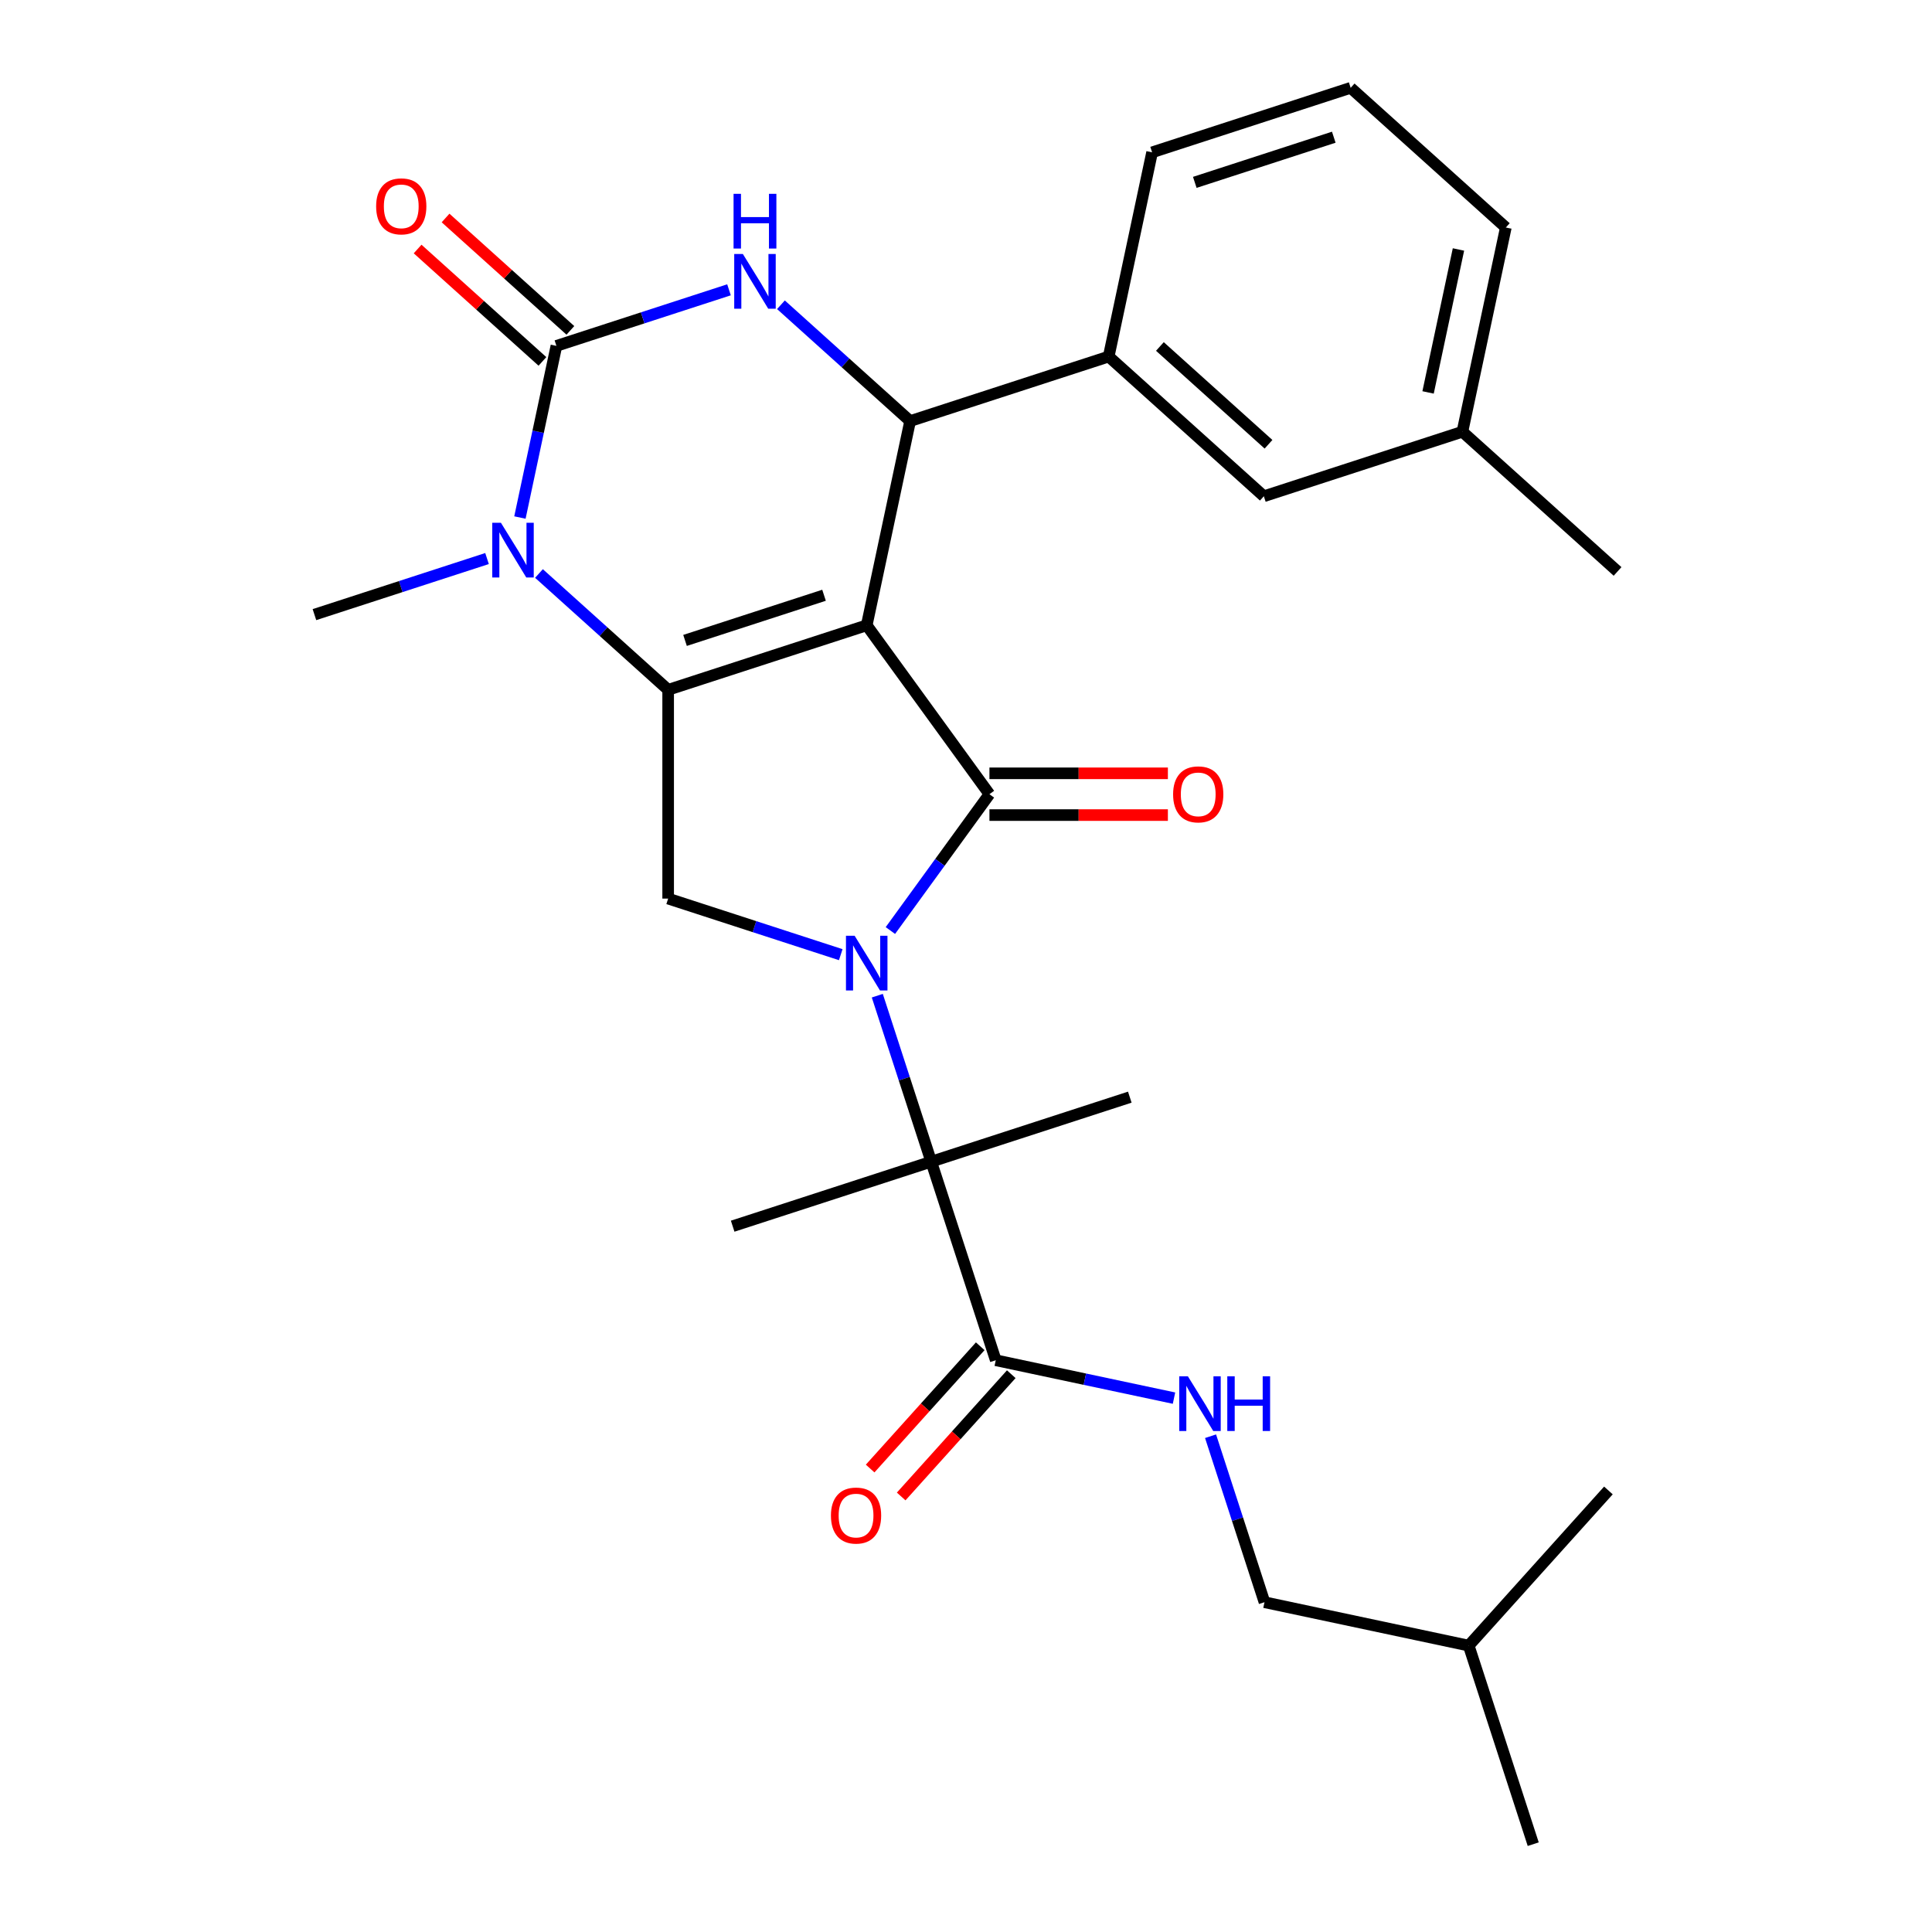 <?xml version='1.0' encoding='iso-8859-1'?>
<svg version='1.1' baseProfile='full'
              xmlns='http://www.w3.org/2000/svg'
                      xmlns:rdkit='http://www.rdkit.org/xml'
                      xmlns:xlink='http://www.w3.org/1999/xlink'
                  xml:space='preserve'
width='1000px' height='1000px' viewBox='0 0 1000 1000'>
<!-- END OF HEADER -->
<rect style='opacity:1.0;fill:#FFFFFF;stroke:none' width='1000' height='1000' x='0' y='0'> </rect>
<path class='bond-0' d='M 507.369,696.826 L 478.877,728.469' style='fill:none;fill-rule:evenodd;stroke:#000000;stroke-width:6px;stroke-linecap:butt;stroke-linejoin:miter;stroke-opacity:1' />
<path class='bond-0' d='M 478.877,728.469 L 450.386,760.112' style='fill:none;fill-rule:evenodd;stroke:#FF0000;stroke-width:6px;stroke-linecap:butt;stroke-linejoin:miter;stroke-opacity:1' />
<path class='bond-0' d='M 523.431,711.288 L 494.939,742.931' style='fill:none;fill-rule:evenodd;stroke:#000000;stroke-width:6px;stroke-linecap:butt;stroke-linejoin:miter;stroke-opacity:1' />
<path class='bond-0' d='M 494.939,742.931 L 466.447,774.574' style='fill:none;fill-rule:evenodd;stroke:#FF0000;stroke-width:6px;stroke-linecap:butt;stroke-linejoin:miter;stroke-opacity:1' />
<path class='bond-1' d='M 515.4,704.057 L 561.531,713.862' style='fill:none;fill-rule:evenodd;stroke:#000000;stroke-width:6px;stroke-linecap:butt;stroke-linejoin:miter;stroke-opacity:1' />
<path class='bond-1' d='M 561.531,713.862 L 607.662,723.668' style='fill:none;fill-rule:evenodd;stroke:#0000FF;stroke-width:6px;stroke-linecap:butt;stroke-linejoin:miter;stroke-opacity:1' />
<path class='bond-2' d='M 515.4,704.057 L 482.006,601.28' style='fill:none;fill-rule:evenodd;stroke:#000000;stroke-width:6px;stroke-linecap:butt;stroke-linejoin:miter;stroke-opacity:1' />
<path class='bond-3' d='M 626.583,743.386 L 640.54,786.344' style='fill:none;fill-rule:evenodd;stroke:#0000FF;stroke-width:6px;stroke-linecap:butt;stroke-linejoin:miter;stroke-opacity:1' />
<path class='bond-3' d='M 640.54,786.344 L 654.498,829.301' style='fill:none;fill-rule:evenodd;stroke:#000000;stroke-width:6px;stroke-linecap:butt;stroke-linejoin:miter;stroke-opacity:1' />
<path class='bond-4' d='M 654.498,829.301 L 760.202,851.769' style='fill:none;fill-rule:evenodd;stroke:#000000;stroke-width:6px;stroke-linecap:butt;stroke-linejoin:miter;stroke-opacity:1' />
<path class='bond-5' d='M 760.202,851.769 L 793.596,954.545' style='fill:none;fill-rule:evenodd;stroke:#000000;stroke-width:6px;stroke-linecap:butt;stroke-linejoin:miter;stroke-opacity:1' />
<path class='bond-6' d='M 760.202,851.769 L 832.512,771.461' style='fill:none;fill-rule:evenodd;stroke:#000000;stroke-width:6px;stroke-linecap:butt;stroke-linejoin:miter;stroke-opacity:1' />
<path class='bond-7' d='M 278.969,296.838 L 312.402,326.941' style='fill:none;fill-rule:evenodd;stroke:#0000FF;stroke-width:6px;stroke-linecap:butt;stroke-linejoin:miter;stroke-opacity:1' />
<path class='bond-7' d='M 312.402,326.941 L 345.836,357.045' style='fill:none;fill-rule:evenodd;stroke:#000000;stroke-width:6px;stroke-linecap:butt;stroke-linejoin:miter;stroke-opacity:1' />
<path class='bond-8' d='M 269.111,267.873 L 278.553,223.452' style='fill:none;fill-rule:evenodd;stroke:#0000FF;stroke-width:6px;stroke-linecap:butt;stroke-linejoin:miter;stroke-opacity:1' />
<path class='bond-8' d='M 278.553,223.452 L 287.995,179.031' style='fill:none;fill-rule:evenodd;stroke:#000000;stroke-width:6px;stroke-linecap:butt;stroke-linejoin:miter;stroke-opacity:1' />
<path class='bond-9' d='M 252.086,289.102 L 207.418,303.615' style='fill:none;fill-rule:evenodd;stroke:#0000FF;stroke-width:6px;stroke-linecap:butt;stroke-linejoin:miter;stroke-opacity:1' />
<path class='bond-9' d='M 207.418,303.615 L 162.751,318.129' style='fill:none;fill-rule:evenodd;stroke:#000000;stroke-width:6px;stroke-linecap:butt;stroke-linejoin:miter;stroke-opacity:1' />
<path class='bond-10' d='M 287.995,179.031 L 332.663,164.517' style='fill:none;fill-rule:evenodd;stroke:#000000;stroke-width:6px;stroke-linecap:butt;stroke-linejoin:miter;stroke-opacity:1' />
<path class='bond-10' d='M 332.663,164.517 L 377.33,150.004' style='fill:none;fill-rule:evenodd;stroke:#0000FF;stroke-width:6px;stroke-linecap:butt;stroke-linejoin:miter;stroke-opacity:1' />
<path class='bond-11' d='M 295.226,171 L 262.923,141.914' style='fill:none;fill-rule:evenodd;stroke:#000000;stroke-width:6px;stroke-linecap:butt;stroke-linejoin:miter;stroke-opacity:1' />
<path class='bond-11' d='M 262.923,141.914 L 230.62,112.828' style='fill:none;fill-rule:evenodd;stroke:#FF0000;stroke-width:6px;stroke-linecap:butt;stroke-linejoin:miter;stroke-opacity:1' />
<path class='bond-11' d='M 280.764,187.062 L 248.461,157.976' style='fill:none;fill-rule:evenodd;stroke:#000000;stroke-width:6px;stroke-linecap:butt;stroke-linejoin:miter;stroke-opacity:1' />
<path class='bond-11' d='M 248.461,157.976 L 216.158,128.89' style='fill:none;fill-rule:evenodd;stroke:#FF0000;stroke-width:6px;stroke-linecap:butt;stroke-linejoin:miter;stroke-opacity:1' />
<path class='bond-12' d='M 404.213,157.74 L 437.647,187.843' style='fill:none;fill-rule:evenodd;stroke:#0000FF;stroke-width:6px;stroke-linecap:butt;stroke-linejoin:miter;stroke-opacity:1' />
<path class='bond-12' d='M 437.647,187.843 L 471.08,217.947' style='fill:none;fill-rule:evenodd;stroke:#000000;stroke-width:6px;stroke-linecap:butt;stroke-linejoin:miter;stroke-opacity:1' />
<path class='bond-13' d='M 471.08,217.947 L 573.856,184.553' style='fill:none;fill-rule:evenodd;stroke:#000000;stroke-width:6px;stroke-linecap:butt;stroke-linejoin:miter;stroke-opacity:1' />
<path class='bond-14' d='M 471.08,217.947 L 448.612,323.651' style='fill:none;fill-rule:evenodd;stroke:#000000;stroke-width:6px;stroke-linecap:butt;stroke-linejoin:miter;stroke-opacity:1' />
<path class='bond-15' d='M 345.836,357.045 L 448.612,323.651' style='fill:none;fill-rule:evenodd;stroke:#000000;stroke-width:6px;stroke-linecap:butt;stroke-linejoin:miter;stroke-opacity:1' />
<path class='bond-15' d='M 354.573,331.48 L 426.517,308.104' style='fill:none;fill-rule:evenodd;stroke:#000000;stroke-width:6px;stroke-linecap:butt;stroke-linejoin:miter;stroke-opacity:1' />
<path class='bond-16' d='M 345.836,357.045 L 345.836,465.11' style='fill:none;fill-rule:evenodd;stroke:#000000;stroke-width:6px;stroke-linecap:butt;stroke-linejoin:miter;stroke-opacity:1' />
<path class='bond-17' d='M 448.612,323.651 L 512.131,411.077' style='fill:none;fill-rule:evenodd;stroke:#000000;stroke-width:6px;stroke-linecap:butt;stroke-linejoin:miter;stroke-opacity:1' />
<path class='bond-18' d='M 512.131,411.077 L 486.497,446.36' style='fill:none;fill-rule:evenodd;stroke:#000000;stroke-width:6px;stroke-linecap:butt;stroke-linejoin:miter;stroke-opacity:1' />
<path class='bond-18' d='M 486.497,446.36 L 460.863,481.642' style='fill:none;fill-rule:evenodd;stroke:#0000FF;stroke-width:6px;stroke-linecap:butt;stroke-linejoin:miter;stroke-opacity:1' />
<path class='bond-19' d='M 512.131,421.884 L 558.313,421.884' style='fill:none;fill-rule:evenodd;stroke:#000000;stroke-width:6px;stroke-linecap:butt;stroke-linejoin:miter;stroke-opacity:1' />
<path class='bond-19' d='M 558.313,421.884 L 604.495,421.884' style='fill:none;fill-rule:evenodd;stroke:#FF0000;stroke-width:6px;stroke-linecap:butt;stroke-linejoin:miter;stroke-opacity:1' />
<path class='bond-19' d='M 512.131,400.271 L 558.313,400.271' style='fill:none;fill-rule:evenodd;stroke:#000000;stroke-width:6px;stroke-linecap:butt;stroke-linejoin:miter;stroke-opacity:1' />
<path class='bond-19' d='M 558.313,400.271 L 604.495,400.271' style='fill:none;fill-rule:evenodd;stroke:#FF0000;stroke-width:6px;stroke-linecap:butt;stroke-linejoin:miter;stroke-opacity:1' />
<path class='bond-20' d='M 435.17,494.137 L 390.503,479.623' style='fill:none;fill-rule:evenodd;stroke:#0000FF;stroke-width:6px;stroke-linecap:butt;stroke-linejoin:miter;stroke-opacity:1' />
<path class='bond-20' d='M 390.503,479.623 L 345.836,465.11' style='fill:none;fill-rule:evenodd;stroke:#000000;stroke-width:6px;stroke-linecap:butt;stroke-linejoin:miter;stroke-opacity:1' />
<path class='bond-21' d='M 454.091,515.366 L 468.048,558.323' style='fill:none;fill-rule:evenodd;stroke:#0000FF;stroke-width:6px;stroke-linecap:butt;stroke-linejoin:miter;stroke-opacity:1' />
<path class='bond-21' d='M 468.048,558.323 L 482.006,601.28' style='fill:none;fill-rule:evenodd;stroke:#000000;stroke-width:6px;stroke-linecap:butt;stroke-linejoin:miter;stroke-opacity:1' />
<path class='bond-22' d='M 482.006,601.28 L 379.23,634.674' style='fill:none;fill-rule:evenodd;stroke:#000000;stroke-width:6px;stroke-linecap:butt;stroke-linejoin:miter;stroke-opacity:1' />
<path class='bond-23' d='M 482.006,601.28 L 584.782,567.886' style='fill:none;fill-rule:evenodd;stroke:#000000;stroke-width:6px;stroke-linecap:butt;stroke-linejoin:miter;stroke-opacity:1' />
<path class='bond-24' d='M 573.856,184.553 L 654.164,256.862' style='fill:none;fill-rule:evenodd;stroke:#000000;stroke-width:6px;stroke-linecap:butt;stroke-linejoin:miter;stroke-opacity:1' />
<path class='bond-24' d='M 600.364,179.337 L 656.58,229.954' style='fill:none;fill-rule:evenodd;stroke:#000000;stroke-width:6px;stroke-linecap:butt;stroke-linejoin:miter;stroke-opacity:1' />
<path class='bond-25' d='M 573.856,184.553 L 596.324,78.849' style='fill:none;fill-rule:evenodd;stroke:#000000;stroke-width:6px;stroke-linecap:butt;stroke-linejoin:miter;stroke-opacity:1' />
<path class='bond-26' d='M 654.164,256.862 L 756.941,223.468' style='fill:none;fill-rule:evenodd;stroke:#000000;stroke-width:6px;stroke-linecap:butt;stroke-linejoin:miter;stroke-opacity:1' />
<path class='bond-27' d='M 596.324,78.849 L 699.101,45.455' style='fill:none;fill-rule:evenodd;stroke:#000000;stroke-width:6px;stroke-linecap:butt;stroke-linejoin:miter;stroke-opacity:1' />
<path class='bond-27' d='M 618.42,94.395 L 690.363,71.019' style='fill:none;fill-rule:evenodd;stroke:#000000;stroke-width:6px;stroke-linecap:butt;stroke-linejoin:miter;stroke-opacity:1' />
<path class='bond-28' d='M 756.941,223.468 L 837.249,295.778' style='fill:none;fill-rule:evenodd;stroke:#000000;stroke-width:6px;stroke-linecap:butt;stroke-linejoin:miter;stroke-opacity:1' />
<path class='bond-29' d='M 756.941,223.468 L 779.409,117.764' style='fill:none;fill-rule:evenodd;stroke:#000000;stroke-width:6px;stroke-linecap:butt;stroke-linejoin:miter;stroke-opacity:1' />
<path class='bond-29' d='M 739.17,203.119 L 754.898,129.126' style='fill:none;fill-rule:evenodd;stroke:#000000;stroke-width:6px;stroke-linecap:butt;stroke-linejoin:miter;stroke-opacity:1' />
<path class='bond-30' d='M 699.101,45.455 L 779.409,117.764' style='fill:none;fill-rule:evenodd;stroke:#000000;stroke-width:6px;stroke-linecap:butt;stroke-linejoin:miter;stroke-opacity:1' />
<path  class='atom-1' d='M 430.09 784.445
Q 430.09 777.645, 433.45 773.845
Q 436.81 770.045, 443.09 770.045
Q 449.37 770.045, 452.73 773.845
Q 456.09 777.645, 456.09 784.445
Q 456.09 791.325, 452.69 795.245
Q 449.29 799.125, 443.09 799.125
Q 436.85 799.125, 433.45 795.245
Q 430.09 791.365, 430.09 784.445
M 443.09 795.925
Q 447.41 795.925, 449.73 793.045
Q 452.09 790.125, 452.09 784.445
Q 452.09 778.885, 449.73 776.085
Q 447.41 773.245, 443.09 773.245
Q 438.77 773.245, 436.41 776.045
Q 434.09 778.845, 434.09 784.445
Q 434.09 790.165, 436.41 793.045
Q 438.77 795.925, 443.09 795.925
' fill='#FF0000'/>
<path  class='atom-2' d='M 614.844 712.365
L 624.124 727.365
Q 625.044 728.845, 626.524 731.525
Q 628.004 734.205, 628.084 734.365
L 628.084 712.365
L 631.844 712.365
L 631.844 740.685
L 627.964 740.685
L 618.004 724.285
Q 616.844 722.365, 615.604 720.165
Q 614.404 717.965, 614.044 717.285
L 614.044 740.685
L 610.364 740.685
L 610.364 712.365
L 614.844 712.365
' fill='#0000FF'/>
<path  class='atom-2' d='M 635.244 712.365
L 639.084 712.365
L 639.084 724.405
L 653.564 724.405
L 653.564 712.365
L 657.404 712.365
L 657.404 740.685
L 653.564 740.685
L 653.564 727.605
L 639.084 727.605
L 639.084 740.685
L 635.244 740.685
L 635.244 712.365
' fill='#0000FF'/>
<path  class='atom-5' d='M 259.267 270.575
L 268.547 285.575
Q 269.467 287.055, 270.947 289.735
Q 272.427 292.415, 272.507 292.575
L 272.507 270.575
L 276.267 270.575
L 276.267 298.895
L 272.387 298.895
L 262.427 282.495
Q 261.267 280.575, 260.027 278.375
Q 258.827 276.175, 258.467 275.495
L 258.467 298.895
L 254.787 298.895
L 254.787 270.575
L 259.267 270.575
' fill='#0000FF'/>
<path  class='atom-7' d='M 384.512 131.477
L 393.792 146.477
Q 394.712 147.957, 396.192 150.637
Q 397.672 153.317, 397.752 153.477
L 397.752 131.477
L 401.512 131.477
L 401.512 159.797
L 397.632 159.797
L 387.672 143.397
Q 386.512 141.477, 385.272 139.277
Q 384.072 137.077, 383.712 136.397
L 383.712 159.797
L 380.032 159.797
L 380.032 131.477
L 384.512 131.477
' fill='#0000FF'/>
<path  class='atom-7' d='M 379.692 100.325
L 383.532 100.325
L 383.532 112.365
L 398.012 112.365
L 398.012 100.325
L 401.852 100.325
L 401.852 128.645
L 398.012 128.645
L 398.012 115.565
L 383.532 115.565
L 383.532 128.645
L 379.692 128.645
L 379.692 100.325
' fill='#0000FF'/>
<path  class='atom-12' d='M 442.352 484.344
L 451.632 499.344
Q 452.552 500.824, 454.032 503.504
Q 455.512 506.184, 455.592 506.344
L 455.592 484.344
L 459.352 484.344
L 459.352 512.664
L 455.472 512.664
L 445.512 496.264
Q 444.352 494.344, 443.112 492.144
Q 441.912 489.944, 441.552 489.264
L 441.552 512.664
L 437.872 512.664
L 437.872 484.344
L 442.352 484.344
' fill='#0000FF'/>
<path  class='atom-14' d='M 607.197 411.157
Q 607.197 404.357, 610.557 400.557
Q 613.917 396.757, 620.197 396.757
Q 626.477 396.757, 629.837 400.557
Q 633.197 404.357, 633.197 411.157
Q 633.197 418.037, 629.797 421.957
Q 626.397 425.837, 620.197 425.837
Q 613.957 425.837, 610.557 421.957
Q 607.197 418.077, 607.197 411.157
M 620.197 422.637
Q 624.517 422.637, 626.837 419.757
Q 629.197 416.837, 629.197 411.157
Q 629.197 405.597, 626.837 402.797
Q 624.517 399.957, 620.197 399.957
Q 615.877 399.957, 613.517 402.757
Q 611.197 405.557, 611.197 411.157
Q 611.197 416.877, 613.517 419.757
Q 615.877 422.637, 620.197 422.637
' fill='#FF0000'/>
<path  class='atom-16' d='M 194.687 106.801
Q 194.687 100.001, 198.047 96.201
Q 201.407 92.401, 207.687 92.401
Q 213.967 92.401, 217.327 96.201
Q 220.687 100.001, 220.687 106.801
Q 220.687 113.681, 217.287 117.601
Q 213.887 121.481, 207.687 121.481
Q 201.447 121.481, 198.047 117.601
Q 194.687 113.721, 194.687 106.801
M 207.687 118.281
Q 212.007 118.281, 214.327 115.401
Q 216.687 112.481, 216.687 106.801
Q 216.687 101.241, 214.327 98.441
Q 212.007 95.601, 207.687 95.601
Q 203.367 95.601, 201.007 98.401
Q 198.687 101.201, 198.687 106.801
Q 198.687 112.521, 201.007 115.401
Q 203.367 118.281, 207.687 118.281
' fill='#FF0000'/>
</svg>
